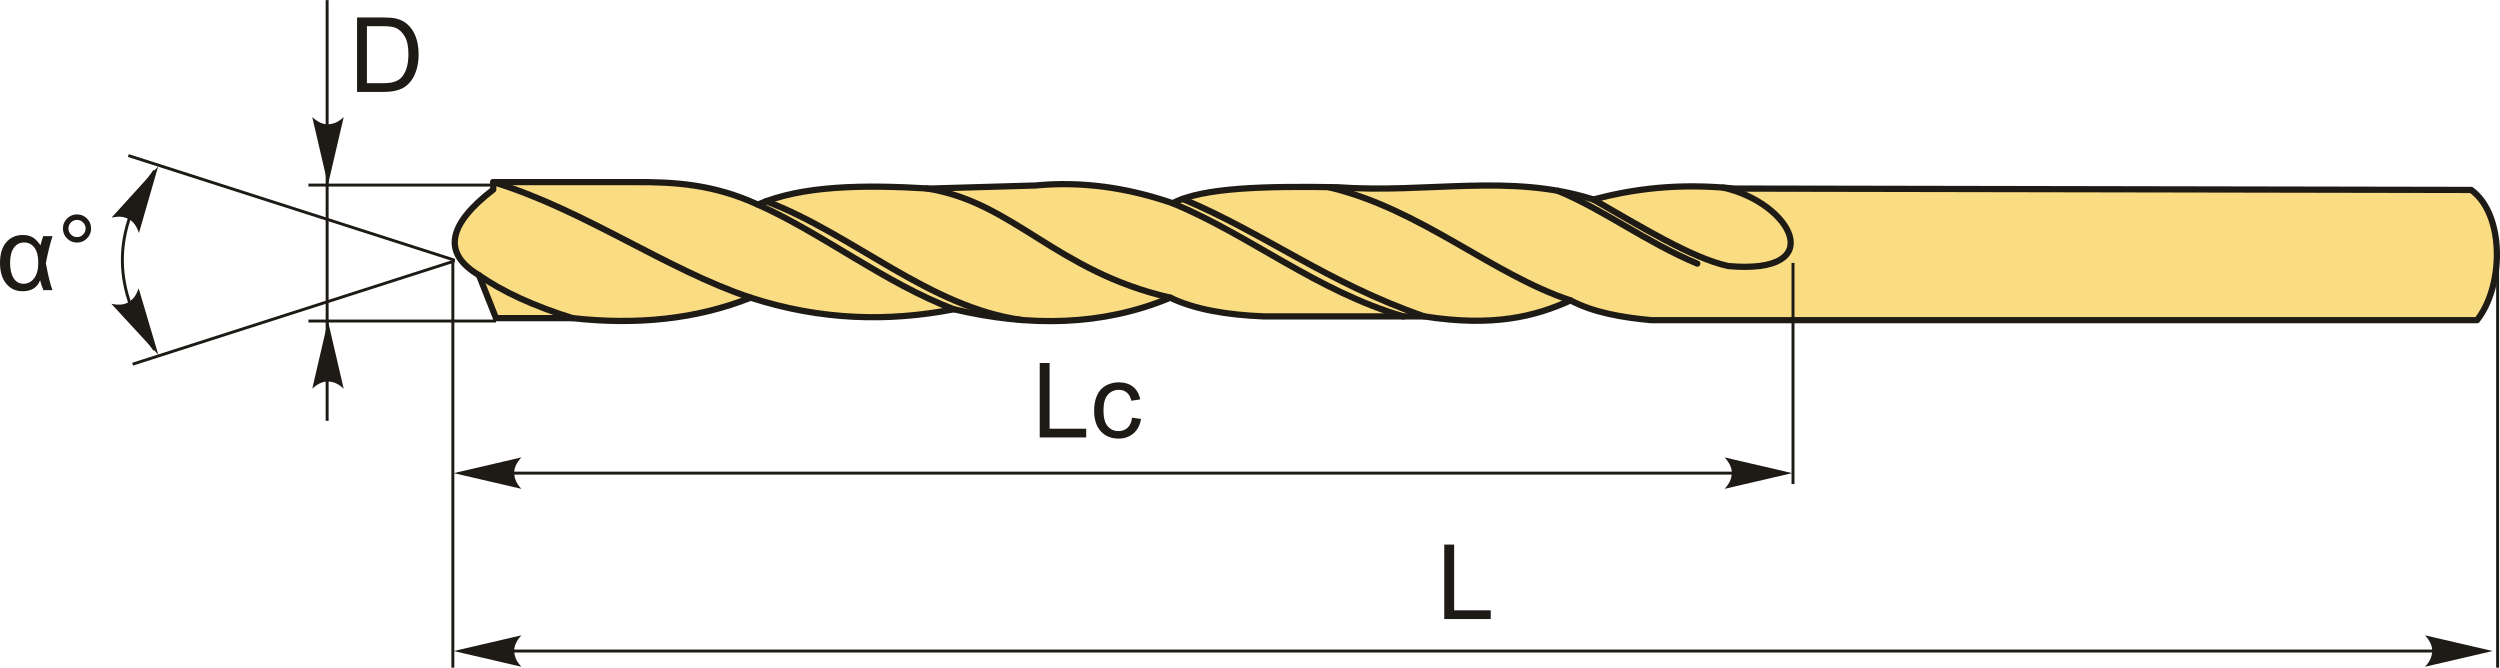 <?xml version="1.0" encoding="UTF-8"?>
<!DOCTYPE svg PUBLIC "-//W3C//DTD SVG 1.1//EN" "http://www.w3.org/Graphics/SVG/1.1/DTD/svg11.dtd">
<!-- Creator: CorelDRAW 2018 (64-Bit) -->
<svg xmlns="http://www.w3.org/2000/svg" xml:space="preserve" width="2003px" height="535px" version="1.1" style="shape-rendering:geometricPrecision; text-rendering:geometricPrecision; image-rendering:optimizeQuality; fill-rule:evenodd; clip-rule:evenodd"
viewBox="0 0 1961.67 523.79"
 xmlns:xlink="http://www.w3.org/1999/xlink">
 <defs>
  <style type="text/css">
   <![CDATA[
    .str1 {stroke:#1E1A16;stroke-width:2.31;stroke-miterlimit:22.926}
    .str0 {stroke:#1E1A16;stroke-width:4.9;stroke-linecap:round;stroke-linejoin:round;stroke-miterlimit:22.926}
    .fil1 {fill:none}
    .fil0 {fill:#FADC82}
    .fil2 {fill:#1E1A16;fill-rule:nonzero}
    .fil3 {fill:#1E1A16;fill-rule:nonzero}
   ]]>
  </style>
 </defs>
 <g id="Layer_x0020_1">
  <g id="_2340576808656">
   <g>
    <path class="fil0 str0" d="M1361.29 147.88c192.61,0.36 385.21,0.71 577.81,1.07 26.51,19.44 25.6,75.53 4.54,102.19 -215.96,0 -431.92,0 -647.88,0 -23.29,-2.16 -45.38,-5.99 -63.4,-15.52 -27.73,12.61 -60.67,21.05 -114.76,12.57 -41.91,0 -83.82,0 -125.73,0 -29.71,-1.19 -54.87,-5.64 -73.56,-14.71 -53.4,22.35 -110.41,23.03 -169.86,9.1 -51.44,10 -104.36,8.71 -159.43,-9.1 -42.74,17.03 -89.63,21.62 -139.91,16.05 -19.97,0 -39.94,0 -59.92,0 -4.45,-11.23 -8.91,-22.47 -13.37,-33.7 -29.29,-17.43 -24.05,-40.03 11.23,-67.15 0,-1.96 0,-3.92 0,-5.88 37.1,0 74.19,0 111.28,0 30.5,-0.14 61.49,1.57 96.31,17.65 34.72,-15.04 82.87,-15.69 134.55,-12.57 27.73,-0.8 55.46,-1.6 83.19,-2.41 36.56,-3.52 72.45,1.71 107.8,13.91 23.59,-12.6 74.25,-13.41 128.67,-12.57 72.28,5.18 135.47,-11.34 201.43,9.63 30.85,-8.13 65.42,-13.07 111.01,-8.56z"/>
    <path class="fil1 str0" d="M1351.95 147.08c54.01,11.94 84.27,68.83 4.03,61.58 -28.76,-6.4 -68.07,-30.73 -105.7,-52.22"/>
    <path class="fil1 str0" d="M1331.8 206.75c-40.31,-16.82 -73.29,-42.23 -109.46,-57.14"/>
    <path class="fil1 str0" d="M1232.36 235.62c-62.41,-20.73 -117.18,-71.67 -190.08,-88.9"/>
    <path class="fil1 str0" d="M1117.6 248.19c-75.94,-26.28 -124.84,-64.97 -189.65,-92.21"/>
    <path class="fil1 str0" d="M920.18 159.38c61.28,25.47 112.69,68.75 180.97,88.81"/>
    <path class="fil1 str0" d="M918.31 233.48c-90.16,-20.62 -122.73,-74.97 -191.26,-85.73"/>
    <path class="fil1 str0" d="M802.14 251.05c-72.71,-9.76 -133.01,-67.55 -200.95,-93.21"/>
    <path class="fil1 str0" d="M594.64 160.45c50.63,22.6 99.99,61.75 153.81,82.13"/>
    <path class="fil1 str0" d="M589.02 233.48c-65.41,-21.64 -130.83,-69.04 -201.97,-90.68"/>
    <path class="fil1 str0" d="M375.82 215.83c18.39,12.96 43.03,24.13 73.29,33.7"/>
   </g>
   <path class="fil2" d="M280.17 72.03l0 -58.42 20.13 0c4.54,0 8.01,0.27 10.4,0.83 3.34,0.77 6.2,2.18 8.57,4.19 3.08,2.61 5.38,5.93 6.91,9.98 1.53,4.05 2.29,8.69 2.29,13.9 0,4.43 -0.51,8.36 -1.55,11.79 -1.03,3.43 -2.36,6.27 -3.98,8.51 -1.63,2.25 -3.4,4.01 -5.33,5.29 -1.92,1.29 -4.25,2.27 -6.97,2.94 -2.73,0.67 -5.86,0.99 -9.39,0.99l-21.08 0zm7.75 -6.85l12.46 0c3.85,0 6.87,-0.35 9.05,-1.08 2.19,-0.72 3.93,-1.72 5.24,-3.03 1.82,-1.84 3.25,-4.31 4.27,-7.41 1.02,-3.1 1.54,-6.86 1.54,-11.27 0,-6.12 -1.01,-10.83 -3.01,-14.12 -2,-3.29 -4.43,-5.49 -7.3,-6.61 -2.07,-0.8 -5.4,-1.2 -10,-1.2l-12.25 0 0 44.72z"/>
   <line class="fil1 str1" x1="389.19" y1="145.14" x2="242.01" y2= "145.14" />
   <line class="fil1 str1" x1="389.19" y1="251.82" x2="242.01" y2= "251.82" />
   <line class="fil1 str1" x1="256.69" y1="0" x2="256.69" y2= "330.12" />
   <path id="стрелка.cdr" class="fil3" d="M257.35 251.84l-12.33 53.05c3.81,-3.47 8.04,-5.79 12.32,-5.62 4.55,0.2 7.99,1.65 12.35,5.62l-12.34 -53.05z"/>
   <path id="стрелка.cdr_0" class="fil3" d="M257.35 144.87l-12.33 -53.06c3.81,3.47 8.04,5.79 12.32,5.62 4.55,-0.19 7.99,-1.65 12.35,-5.62l-12.34 53.06z"/>
   <line class="fil1 str1" x1="356.83" y1="204.62" x2="104.06" y2= "285.68" />
   <line class="fil1 str1" x1="356.83" y1="204.12" x2="100.7" y2= "121.97" />
   <path class="fil1 str1" d="M121.34 133.91c-34.99,48.28 -32.51,95.02 0,140.54"/>
   <path id="стрелка.cdr_1" class="fil3" d="M124.13 130.41l-15.09 52.34c-1.64,-4.89 -4.19,-8.97 -8.02,-10.91 -4.07,-2.05 -7.78,-2.46 -13.52,-1.12l36.63 -40.31z"/>
   <path id="стрелка.cdr_2" class="fil3" d="M124.24 278.28l-36.93 -40.04c5.03,1.14 9.85,1.07 13.49,-1.2 3.87,-2.41 6.14,-5.38 7.97,-10.98l15.47 52.22z"/>
   <path class="fil2" d="M33.86 185.21l7.35 0c-1.89,5.86 -3.63,12.92 -5.23,21.2 1.89,10.25 3.64,17.3 5.23,21.15l-7.18 0c-1.13,-2.66 -1.98,-5.24 -2.56,-7.73 -2.2,5.75 -6.8,8.62 -13.8,8.62 -5.31,0 -9.58,-1.98 -12.81,-5.97 -3.24,-3.97 -4.86,-9.37 -4.86,-16.18 0,-7 1.62,-12.42 4.87,-16.24 3.25,-3.83 7.56,-5.75 12.92,-5.75 3.32,0 6.02,0.67 8.12,2.01 2.09,1.33 4.04,3.37 5.85,6.11 0.17,-0.94 0.88,-3.35 2.1,-7.22zm-14.9 4.97c-3.42,0 -6.09,1.39 -8.08,4.15 -1.97,2.76 -2.97,6.75 -2.97,11.96 0,5.07 0.94,9.05 2.82,11.95 1.86,2.9 4.47,4.34 7.82,4.34 3.28,0 6.01,-1.43 8.2,-4.27 2.19,-2.84 3.28,-6.95 3.28,-12.3 0,-5.22 -1.02,-9.16 -3.06,-11.83 -2.05,-2.66 -4.72,-4 -8.01,-4z"/>
   <path id="1" class="fil2" d="M49.38 179.18c0,-3.04 1.09,-5.64 3.25,-7.8 2.16,-2.15 4.76,-3.23 7.79,-3.23 3.08,0 5.69,1.08 7.85,3.23 2.15,2.16 3.22,4.76 3.22,7.8 0,3.06 -1.09,5.67 -3.25,7.84 -2.16,2.16 -4.77,3.25 -7.82,3.25 -3.03,0 -5.63,-1.08 -7.79,-3.23 -2.16,-2.16 -3.25,-4.77 -3.25,-7.86zm4.32 0.03c0,1.86 0.66,3.44 1.98,4.76 1.32,1.32 2.91,1.97 4.78,1.97 1.84,0 3.42,-0.65 4.74,-1.97 1.31,-1.32 1.97,-2.9 1.97,-4.76 0,-1.86 -0.66,-3.44 -1.97,-4.76 -1.32,-1.32 -2.9,-1.97 -4.74,-1.97 -1.87,0 -3.46,0.65 -4.78,1.97 -1.32,1.32 -1.98,2.9 -1.98,4.76z"/>
   <line class="fil1 str1" x1="355.34" y1="206.21" x2="355.34" y2= "523.79" />
   <polygon class="fil2" points="815.84,343.17 815.84,284.75 823.59,284.75 823.59,336.31 852.31,336.31 852.31,343.17 "/>
   <path id="1" class="fil2" d="M888.31 327.67l7.02 0.97c-0.78,4.83 -2.74,8.6 -5.91,11.33 -3.16,2.74 -7.07,4.1 -11.68,4.1 -5.78,0 -10.43,-1.89 -13.94,-5.68 -3.52,-3.78 -5.27,-9.19 -5.27,-16.23 0,-4.57 0.76,-8.56 2.27,-11.98 1.51,-3.42 3.81,-5.99 6.91,-7.69 3.08,-1.71 6.44,-2.57 10.09,-2.57 4.58,0 8.35,1.16 11.26,3.48 2.92,2.33 4.8,5.63 5.61,9.91l-6.93 1.06c-0.67,-2.85 -1.84,-4.98 -3.54,-6.42 -1.68,-1.43 -3.72,-2.15 -6.12,-2.15 -3.61,0 -6.55,1.29 -8.82,3.87 -2.26,2.6 -3.39,6.68 -3.39,12.28 0,5.69 1.09,9.81 3.27,12.38 2.18,2.57 5.03,3.86 8.52,3.86 2.83,0 5.18,-0.86 7.06,-2.58 1.89,-1.72 3.09,-4.37 3.59,-7.94z"/>
   <line class="fil1 str1" x1="1406.92" y1="206.21" x2="1406.92" y2= "379.74" />
   <line class="fil1 str1" x1="1389.25" y1="371.16" x2="376.06" y2= "371.16" />
   <path id="стрелка.cdr_3" class="fil3" d="M1406.31 371.16l-53.06 -12.34c3.47,3.81 5.79,8.04 5.62,12.32 -0.2,4.56 -1.65,7.99 -5.62,12.35l53.06 -12.33z"/>
   <path id="стрелка.cdr_4" class="fil3" d="M356.06 371.16l53.05 -12.34c-3.47,3.81 -5.79,8.04 -5.62,12.32 0.2,4.56 1.65,7.99 5.62,12.35l-53.05 -12.33z"/>
   <polygon class="fil2" points="1133.27,485.66 1133.27,427.23 1141.02,427.23 1141.02,478.8 1169.75,478.8 1169.75,485.66 "/>
   <line class="fil1 str1" x1="1929.32" y1="510.76" x2="376.06" y2= "510.76" />
   <path id="стрелка.cdr_5" class="fil3" d="M1955.89 510.76l-53.05 -12.33c3.47,3.81 5.79,8.04 5.61,12.32 -0.19,4.56 -1.64,7.99 -5.61,12.35l53.05 -12.34z"/>
   <path id="стрелка.cdr_6" class="fil3" d="M356.06 510.76l53.05 -12.33c-3.47,3.81 -5.79,8.04 -5.62,12.32 0.2,4.56 1.65,7.99 5.62,12.35l-53.05 -12.34z"/>
   <line class="fil1 str1" x1="1959.79" y1="206.21" x2="1959.79" y2= "523.79" />
  </g>
 </g>
</svg>
